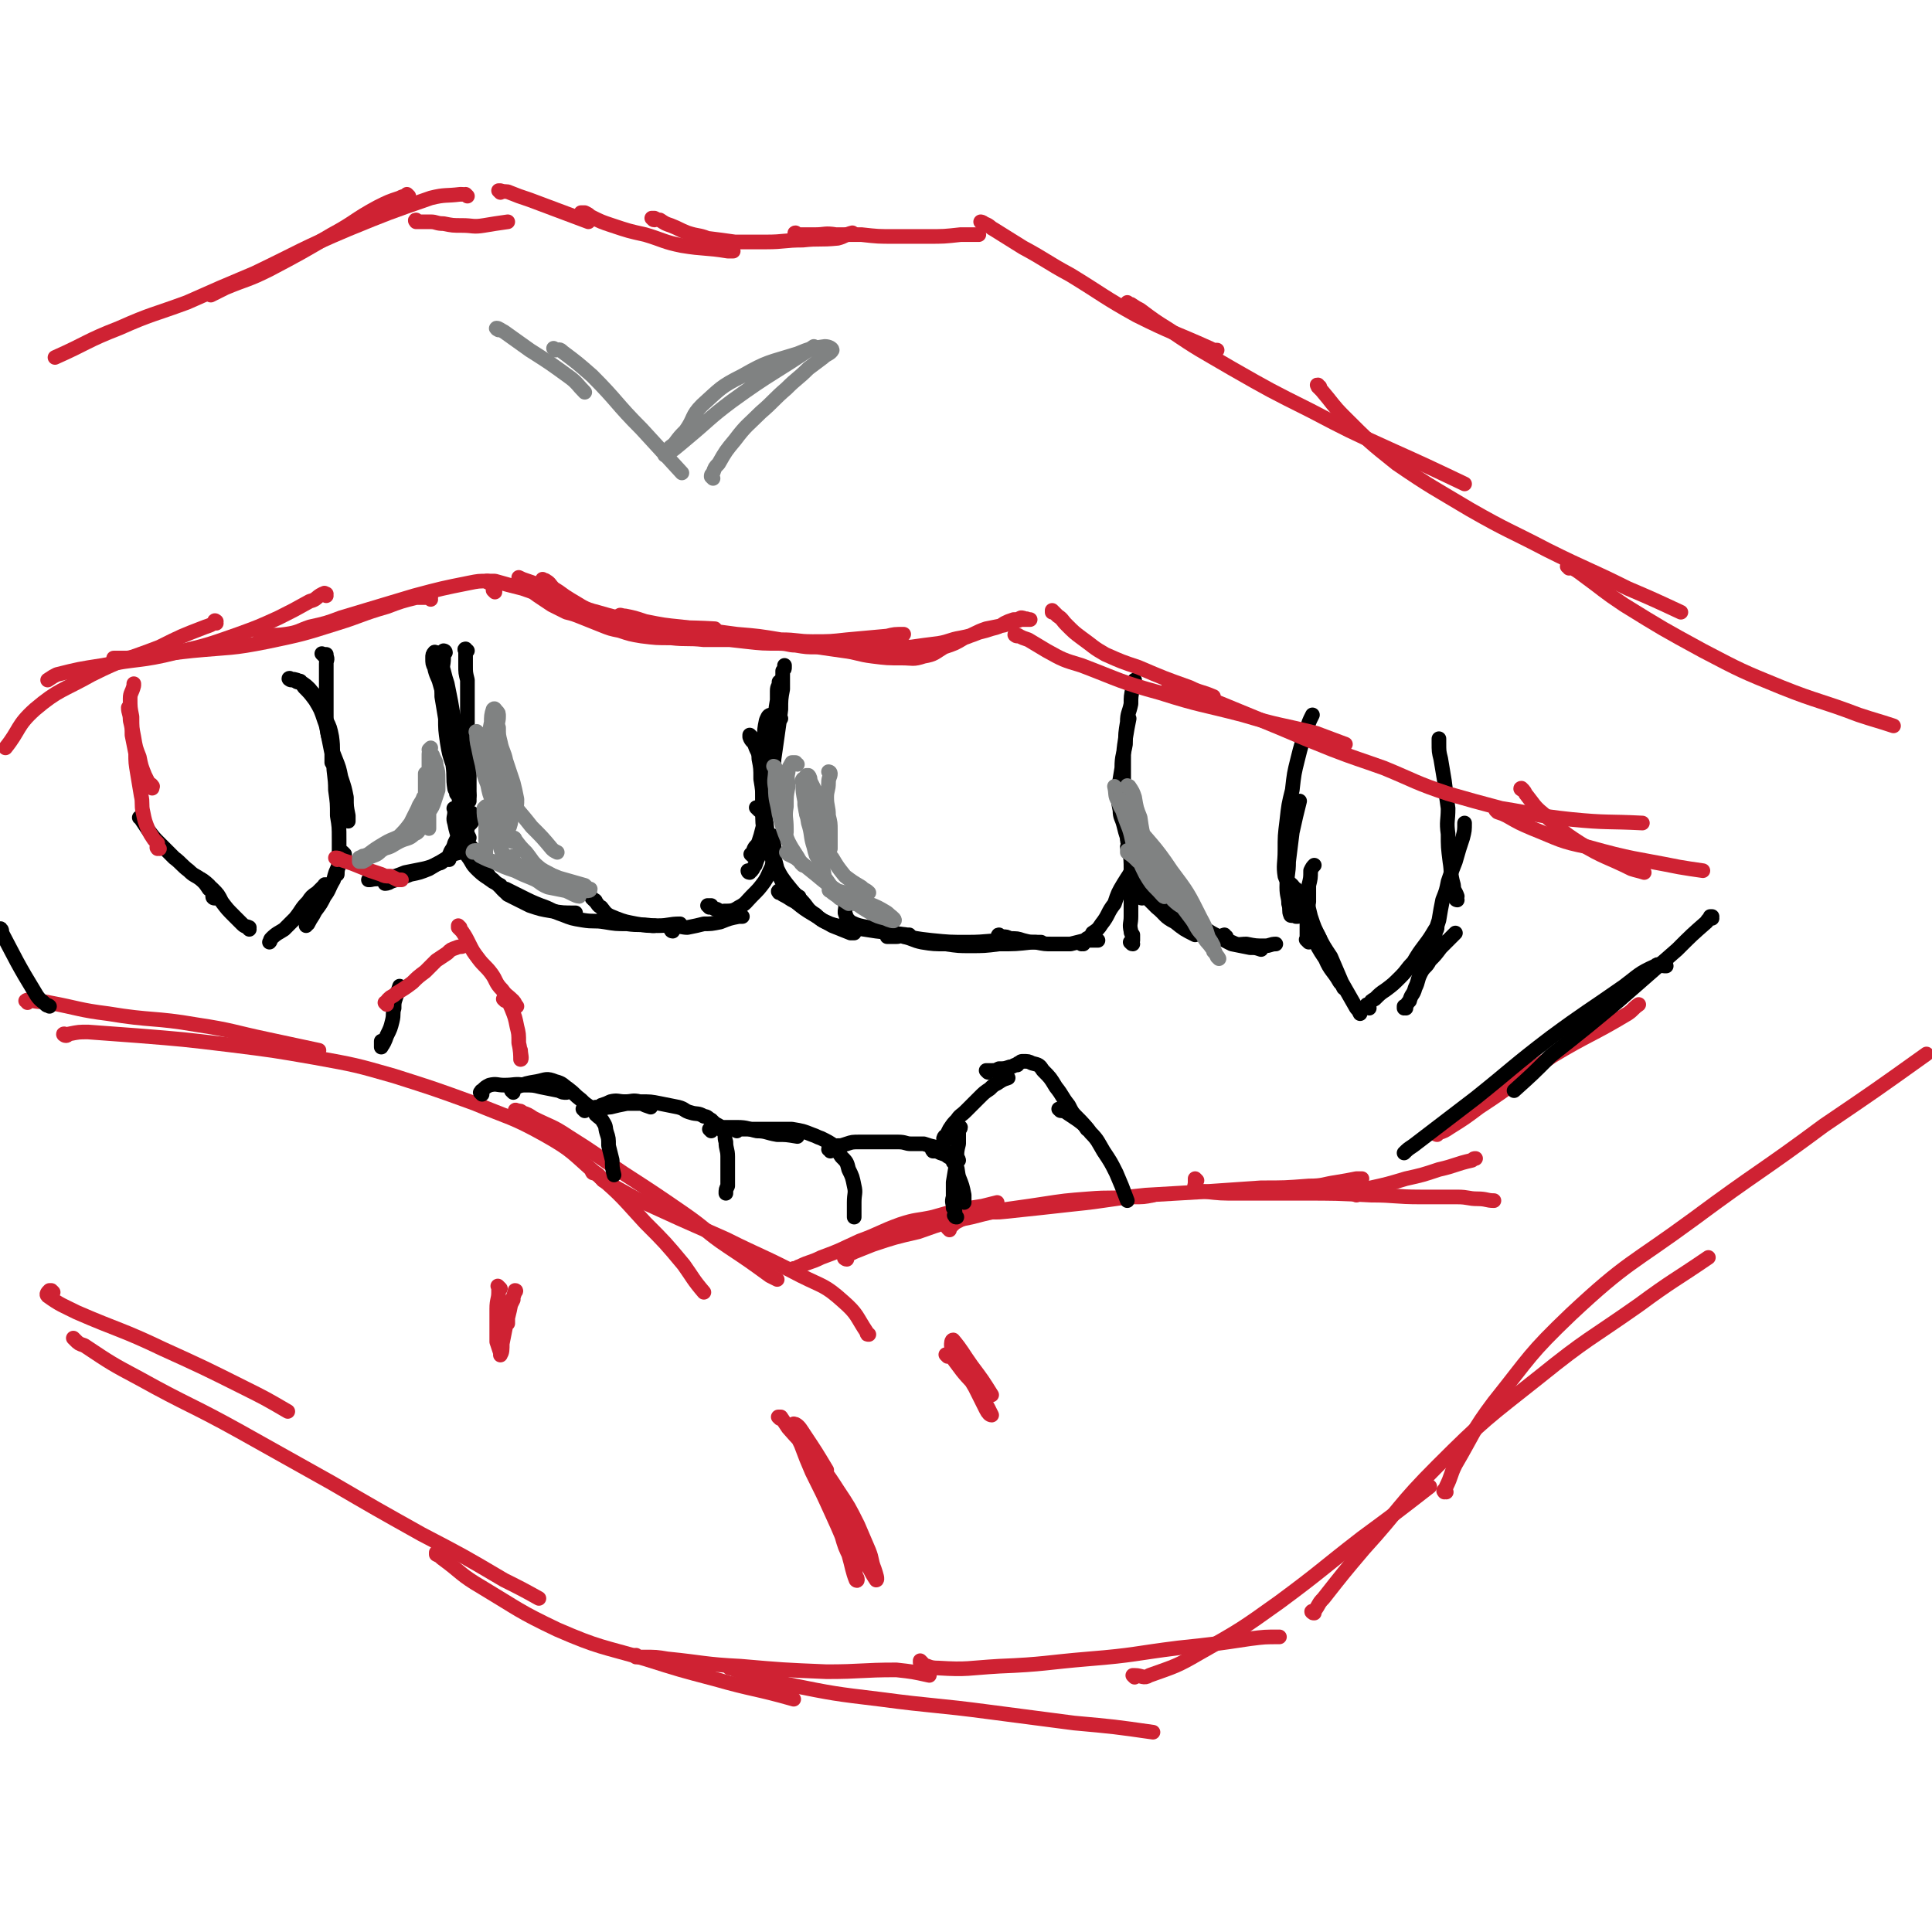 <svg viewBox='0 0 1054 1054' version='1.1' xmlns='http://www.w3.org/2000/svg' xmlns:xlink='http://www.w3.org/1999/xlink'><g fill='none' stroke='rgb(0,0,0)' stroke-width='8' stroke-linecap='round' stroke-linejoin='round'><path d='M238,357c0,0 -1,-1 -1,-1 0,0 0,0 1,0 0,0 0,0 0,0 '/><path d='M238,357c0,0 -1,-2 -1,-1 -1,1 -1,1 -1,3 0,3 0,3 1,5 1,5 2,5 3,9 2,7 2,7 3,13 1,8 1,8 2,16 '/><path d='M243,356c0,0 -1,-1 -1,-1 0,0 1,0 1,1 0,0 0,0 0,0 -1,1 -1,1 -1,3 0,4 -1,4 0,7 1,4 1,4 2,7 1,5 1,5 2,10 1,6 1,6 2,11 1,6 1,6 1,11 0,5 0,5 1,10 '/><path d='M240,367c-1,-1 -1,-1 -1,-1 -1,-1 0,0 0,0 0,1 1,1 1,2 1,6 1,6 1,12 1,6 1,6 2,12 0,6 0,6 1,13 1,6 1,6 3,12 1,7 0,7 1,13 0,1 1,1 1,3 '/><path d='M250,400c0,-1 -1,-1 -1,-1 0,-1 0,0 1,0 0,0 0,0 0,1 -1,2 -1,2 -1,5 -1,5 -1,5 -1,9 0,6 0,6 1,12 1,7 1,7 2,14 1,6 2,6 3,13 1,2 1,2 2,4 '/><path d='M249,442c-1,0 -1,-1 -1,-1 -1,0 0,0 0,1 0,0 0,0 0,1 0,3 -1,3 0,6 1,5 1,5 3,9 2,5 2,5 4,9 3,4 2,4 5,7 4,4 5,4 9,7 2,1 2,1 4,2 '/><path d='M261,474c0,0 -1,-1 -1,-1 0,0 1,0 2,0 1,1 1,1 2,2 3,2 2,3 5,5 4,4 4,4 8,8 6,3 6,3 12,6 6,2 6,2 12,3 6,1 6,1 13,1 '/><path d='M275,486c0,0 -1,-1 -1,-1 0,0 0,0 0,0 1,0 1,0 2,0 4,2 4,2 8,4 6,3 6,3 11,5 6,2 6,3 12,5 5,2 5,2 11,3 6,1 6,0 12,1 6,1 6,1 12,1 7,1 7,0 14,1 0,0 0,0 1,0 '/><path d='M324,491c0,0 -1,-1 -1,-1 0,0 0,0 1,1 0,0 1,0 1,1 1,1 1,2 3,3 3,4 3,4 8,6 5,2 6,2 11,3 6,1 6,1 12,1 6,0 6,-1 12,-1 '/><path d='M367,508c0,0 -1,-1 -1,-1 0,0 0,1 1,1 0,0 0,-1 0,-1 -1,-1 -2,-1 -2,-1 1,-1 2,0 3,0 4,-1 4,0 7,0 5,-1 5,-1 9,-2 4,0 4,0 9,-1 5,-2 5,-2 10,-3 1,0 1,0 2,0 '/><path d='M387,495c0,0 -1,-1 -1,-1 0,0 1,0 2,0 0,0 0,0 0,0 1,1 1,2 3,2 2,1 2,2 4,1 4,0 5,0 8,-2 4,-2 4,-3 7,-6 4,-4 4,-4 7,-8 2,-3 2,-4 4,-8 1,-4 1,-4 1,-8 1,-3 0,-3 0,-6 0,-2 0,-2 0,-3 '/><path d='M409,476c0,0 -1,-1 -1,-1 0,0 0,1 1,1 0,-1 0,-1 1,-1 1,-1 1,-2 2,-3 1,-3 1,-3 2,-5 1,-6 1,-6 2,-12 1,-5 1,-5 2,-11 1,-6 1,-6 2,-11 1,-6 1,-6 2,-11 0,-4 0,-4 0,-9 '/><path d='M411,467c-1,0 -1,-1 -1,-1 -1,0 0,0 0,0 0,0 1,0 1,0 0,-1 0,-1 0,-2 1,-3 2,-2 3,-5 1,-3 1,-3 2,-7 2,-6 2,-6 3,-12 2,-7 2,-7 3,-14 0,-9 0,-9 0,-18 0,-7 0,-7 1,-15 0,-5 0,-5 1,-11 0,-3 0,-3 0,-5 0,-3 1,-2 1,-5 '/><path d='M414,442c-1,-1 -1,-1 -1,-1 -1,-1 0,0 0,0 1,0 1,0 1,0 0,0 0,0 1,0 0,0 0,0 1,0 1,-1 2,-1 2,-2 2,-4 1,-4 2,-8 1,-7 1,-7 2,-15 1,-7 1,-7 2,-14 1,-7 1,-7 2,-15 0,-5 0,-6 1,-11 0,-5 0,-5 0,-10 1,-1 1,-1 1,-2 0,-1 0,-1 0,-1 '/><path d='M426,392c-1,0 -1,-1 -1,-1 -1,0 0,1 0,1 0,-1 0,-1 0,-1 -2,-1 -2,-2 -4,-1 -2,0 -2,1 -3,3 -1,5 -1,5 -1,10 -1,6 -1,6 -1,12 0,7 0,7 0,14 0,7 0,7 0,13 0,7 0,7 1,13 1,5 2,5 4,10 0,0 0,0 0,0 '/><path d='M410,402c0,0 -1,-1 -1,-1 0,0 0,0 0,0 0,1 0,1 0,1 1,3 2,2 3,5 1,3 2,3 2,7 1,5 1,5 1,11 1,6 1,6 1,12 1,6 1,6 2,12 1,8 1,8 2,15 2,6 1,6 4,11 2,5 2,5 5,9 2,3 3,2 6,5 1,0 1,0 1,1 '/><path d='M422,464c0,0 -1,-1 -1,-1 0,0 0,0 0,1 0,0 0,0 0,0 '/><path d='M422,464c0,0 -1,-1 -1,-1 0,1 0,2 1,4 1,3 1,3 2,7 2,4 2,4 5,8 4,5 4,5 8,9 4,4 3,5 8,8 4,4 4,3 9,6 5,2 5,2 10,4 1,0 1,0 2,0 '/><path d='M426,487c-1,0 -1,-1 -1,-1 -1,0 0,1 0,1 1,0 1,0 2,1 4,2 3,2 7,4 5,4 5,4 10,7 5,3 4,3 9,5 6,2 6,1 12,2 6,1 7,1 13,2 9,1 9,1 17,2 0,0 0,0 1,0 '/><path d='M462,494c0,0 -1,-1 -1,-1 0,0 1,0 1,1 0,0 0,0 0,0 -1,2 -1,2 -1,4 1,3 1,3 3,5 4,2 5,2 10,3 9,2 9,2 17,4 9,2 8,2 17,3 10,1 10,1 20,1 11,0 11,-1 22,-1 '/><path d='M485,511c0,0 -1,-1 -1,-1 0,0 0,1 0,1 1,0 1,0 1,0 2,0 2,0 4,0 2,0 2,-1 4,0 5,1 5,2 10,3 6,1 7,1 13,1 7,1 7,1 13,1 8,0 8,0 16,-1 9,0 9,0 18,-1 2,0 2,0 5,0 '/><path d='M546,511c-1,0 -1,-1 -1,-1 -1,0 0,1 0,1 1,0 1,0 2,0 2,0 2,0 4,1 4,0 4,0 7,1 4,1 4,1 7,1 5,1 5,1 9,1 5,0 5,0 10,0 4,-1 4,-1 8,-2 3,0 3,0 7,0 0,0 0,0 0,0 '/><path d='M591,515c-1,0 -1,-1 -1,-1 -1,0 0,1 0,1 0,-1 0,-1 1,-1 1,-1 1,-1 2,-2 2,-1 2,-1 3,-3 3,-2 3,-2 5,-5 4,-5 3,-6 7,-11 2,-6 2,-6 5,-11 3,-5 3,-4 5,-9 2,-3 2,-4 3,-7 0,-4 0,-4 1,-8 0,0 0,0 0,-1 '/><path d='M618,515c-1,0 -1,-1 -1,-1 -1,0 0,0 0,0 0,-1 0,-1 1,-1 0,-1 0,-1 0,-1 0,-1 0,-1 0,-2 -1,-1 -1,-1 -1,-2 -1,-4 0,-4 0,-8 0,-6 0,-6 0,-12 0,-7 0,-7 0,-13 0,-6 0,-6 -1,-12 0,-5 0,-5 -1,-10 0,-3 0,-3 0,-5 0,-2 0,-2 0,-4 '/><path d='M623,490c0,0 -1,0 -1,-1 0,0 0,0 0,0 0,-1 0,-1 0,-2 0,-2 0,-2 -1,-4 -1,-5 -1,-5 -2,-11 -2,-5 -2,-5 -3,-11 -2,-7 -1,-7 -2,-15 -1,-8 -1,-8 -1,-16 0,-7 0,-7 0,-15 0,-6 0,-6 1,-12 1,-6 1,-6 2,-11 '/><path d='M616,463c0,0 -1,-1 -1,-1 0,0 0,1 1,1 0,-1 0,-1 0,-2 -1,-2 -1,-2 -1,-4 -1,-3 -1,-3 -2,-7 -1,-4 -2,-4 -2,-8 -1,-5 -1,-5 -1,-11 1,-6 1,-6 2,-12 0,-7 1,-7 2,-13 0,-6 0,-6 1,-12 0,-5 1,-5 2,-10 0,-4 0,-4 1,-9 0,-2 1,-2 1,-4 '/><path d='M626,478c0,-1 -1,-1 -1,-1 0,-1 0,0 0,0 0,0 0,0 0,0 '/><path d='M626,478c0,-1 -1,-2 -1,-1 1,2 2,4 4,7 5,6 5,5 10,11 3,3 3,3 6,6 '/><path d='M619,484c0,0 -1,-1 -1,-1 0,0 0,1 1,1 0,0 0,-1 1,0 1,1 1,1 3,3 4,4 4,4 8,8 5,4 4,5 10,8 5,4 5,4 11,7 0,0 0,0 0,0 '/><path d='M651,502c0,-1 -1,-1 -1,-1 0,-1 0,0 1,0 1,1 1,0 2,1 2,2 2,3 5,5 3,2 3,2 7,4 3,2 3,2 7,4 5,1 5,1 10,2 3,0 3,0 6,1 '/><path d='M669,511c-1,0 -1,-1 -1,-1 -1,0 0,1 0,1 0,0 0,0 1,1 2,1 1,2 3,2 4,2 4,1 8,1 5,1 5,1 10,1 3,0 3,-1 6,-1 '/><path d='M714,514c-1,-1 -1,-1 -1,-1 -1,-1 0,0 0,0 0,0 0,0 0,-1 0,-1 0,-1 0,-3 0,-4 0,-4 0,-7 0,-5 0,-5 1,-10 0,-5 0,-5 0,-9 1,-4 1,-4 1,-8 1,-2 1,-2 2,-3 '/><path d='M708,500c0,0 -1,-1 -1,-1 0,0 1,0 1,1 0,0 -1,0 -1,0 -2,-1 -3,0 -3,-1 -1,-2 0,-3 -1,-6 0,-4 -1,-4 -1,-9 0,-7 1,-7 1,-14 1,-8 1,-8 2,-16 2,-9 2,-9 4,-17 '/><path d='M708,486c-1,0 -1,-1 -1,-1 -1,0 0,0 0,0 -1,0 -1,-1 -2,-2 -2,-2 -3,-2 -4,-5 -1,-6 0,-7 0,-14 0,-8 0,-8 1,-16 1,-9 1,-9 3,-17 1,-9 1,-9 3,-17 2,-8 2,-8 5,-16 1,-4 1,-4 3,-8 '/><path d='M714,487c-1,0 -1,-1 -1,-1 -1,0 0,1 0,1 0,0 0,0 0,0 0,2 0,2 0,4 1,5 1,5 2,9 2,6 2,6 5,12 2,7 3,7 6,15 '/><path d='M709,490c0,-1 -1,-1 -1,-1 0,-1 0,0 1,0 0,0 0,0 1,0 0,1 0,1 0,3 2,4 2,4 4,8 2,5 2,5 5,10 3,6 3,6 7,12 3,7 3,7 6,14 4,7 4,7 8,14 1,1 1,1 2,3 '/><path d='M712,494c0,0 -1,-1 -1,-1 0,0 0,0 1,1 0,3 0,3 1,7 1,5 1,5 3,9 3,7 3,7 7,13 3,7 4,6 8,13 1,1 1,1 2,3 '/><path d='M767,550c0,0 -1,-1 -1,-1 0,0 0,1 0,1 1,0 1,-1 1,-1 1,-2 1,-2 2,-3 1,-4 2,-3 3,-7 2,-4 1,-4 3,-8 2,-4 3,-3 5,-7 3,-3 3,-3 6,-7 4,-4 4,-4 8,-8 '/><path d='M747,550c-1,-1 -1,-1 -1,-1 -1,-1 0,-1 0,-1 0,0 0,0 1,0 1,-2 1,-2 3,-3 3,-3 3,-3 6,-5 4,-3 4,-3 8,-7 4,-4 3,-4 7,-8 3,-5 3,-5 6,-9 3,-4 3,-4 6,-9 1,0 1,0 1,-1 '/><path d='M783,514c-1,0 -1,-1 -1,-1 -1,0 0,1 0,1 0,0 0,-1 0,-1 1,-2 1,-2 1,-4 1,-4 1,-4 2,-7 1,-6 1,-6 2,-11 2,-5 2,-5 3,-10 2,-6 2,-6 4,-11 2,-7 2,-7 4,-13 1,-4 1,-4 1,-8 '/><path d='M795,491c0,0 -1,0 -1,-1 0,-1 1,-1 1,-1 -1,-3 -2,-3 -2,-6 -2,-7 -1,-7 -2,-13 -1,-8 -1,-8 -1,-15 -1,-7 0,-7 0,-14 -1,-7 -1,-7 -2,-15 -1,-6 -1,-6 -2,-12 -1,-4 -1,-4 -1,-9 0,-1 0,-1 0,-2 '/><path d='M258,445c0,-1 -1,-1 -1,-1 0,-1 1,0 1,0 0,1 0,1 0,2 -1,2 0,2 -1,3 -1,1 -1,1 -2,2 0,0 0,0 0,1 0,0 0,0 0,0 '/><path d='M255,355c-1,0 -1,-1 -1,-1 -1,0 0,1 0,1 0,0 0,0 0,0 0,0 0,0 0,1 0,3 0,3 0,7 0,4 0,4 1,8 0,5 0,5 0,9 0,5 0,5 0,10 0,6 0,6 0,11 0,5 0,5 0,10 0,6 0,6 0,12 1,5 0,5 1,11 0,2 0,1 0,3 '/><path d='M257,418c0,-1 -1,-2 -1,-1 0,0 0,0 0,1 0,3 0,3 0,5 0,6 0,6 0,11 -1,4 -2,4 -3,9 -1,5 -1,5 -2,10 -1,3 -1,3 -3,7 -1,4 -2,3 -3,7 '/><path d='M258,463c-1,-1 -1,-1 -1,-1 -1,-1 -1,0 -2,0 -2,2 -2,2 -4,3 -4,1 -4,1 -7,3 -5,3 -5,3 -10,6 -5,2 -5,2 -10,3 -5,2 -5,2 -11,4 -1,1 -3,1 -3,1 0,0 1,-1 3,-1 '/><path d='M245,469c0,0 -1,-1 -1,-1 0,0 0,1 0,1 0,0 0,0 0,0 0,0 0,0 -1,0 -2,1 -2,2 -4,2 -4,2 -4,2 -8,3 -5,1 -5,1 -10,2 -5,2 -5,2 -10,3 -5,1 -5,0 -9,1 -1,0 -1,0 -1,0 '/><path d='M177,358c-1,-1 -1,-1 -1,-1 -1,-1 0,0 0,0 1,0 1,0 1,0 0,0 0,0 1,0 0,0 0,0 0,1 1,2 0,2 0,4 0,4 0,4 0,8 0,4 0,4 0,9 0,5 0,5 0,10 0,6 0,6 1,12 1,5 1,5 2,10 0,2 0,2 0,5 '/><path d='M159,371c-1,0 -2,-1 -1,-1 0,0 0,0 1,1 0,0 0,0 0,0 1,0 1,-1 2,0 3,2 3,1 5,4 3,3 3,3 6,7 3,5 3,5 5,11 2,5 1,6 3,11 1,5 1,5 3,10 2,5 2,5 3,10 2,6 2,6 3,11 0,5 0,5 1,10 0,1 0,1 0,3 '/><path d='M162,372c0,0 -1,-1 -1,-1 0,0 1,0 1,0 1,1 2,0 2,1 3,2 3,2 5,4 3,4 4,3 6,8 2,4 2,4 3,9 2,4 2,4 3,9 1,7 0,7 1,14 0,7 1,7 1,15 1,7 1,7 1,14 1,6 1,6 1,13 0,6 0,6 0,11 0,4 -1,4 -1,8 0,0 0,0 0,0 '/><path d='M188,466c0,0 -1,-1 -1,-1 0,0 0,1 0,2 -1,2 -1,2 -2,5 -2,4 -2,4 -3,8 -3,5 -2,5 -5,9 -2,4 -2,4 -5,8 -2,4 -2,3 -4,7 -1,0 -1,0 -1,1 '/><path d='M179,484c0,-1 -1,-1 -1,-1 -1,-1 -1,0 -1,0 -2,2 -2,2 -4,4 -3,2 -3,2 -5,5 -4,4 -3,4 -7,9 -3,3 -3,3 -6,6 -3,2 -4,2 -7,5 -1,1 0,1 -1,2 '/><path d='M136,507c0,0 -1,-1 -1,-1 0,0 0,0 1,0 0,0 0,0 0,0 -2,-1 -2,0 -4,-2 -2,-2 -2,-2 -4,-4 -4,-4 -4,-4 -7,-8 -2,-4 -2,-4 -5,-7 -3,-3 -6,-5 -6,-5 -1,-1 2,1 4,3 '/><path d='M117,490c0,0 -1,0 -1,-1 0,0 1,0 1,-1 -1,-2 -1,-2 -3,-3 -2,-3 -2,-3 -4,-5 -4,-3 -4,-2 -7,-5 -4,-3 -4,-4 -8,-7 -4,-4 -4,-4 -8,-8 -3,-3 -3,-3 -6,-7 -2,-3 -2,-3 -4,-6 0,-1 0,-1 -1,-1 '/></g>
<g fill='none' stroke='rgb(207,34,51)' stroke-width='8' stroke-linecap='round' stroke-linejoin='round'><path d='M87,463c-1,0 -1,-1 -1,-1 -1,0 0,1 0,1 0,0 0,-1 0,-1 0,-1 0,-1 0,-1 0,0 0,0 0,-1 -1,-1 -1,-1 -2,-2 -2,-3 -2,-3 -3,-5 -2,-5 -2,-5 -3,-10 -1,-4 0,-5 -1,-9 -1,-6 -1,-6 -2,-12 -1,-6 -1,-6 -1,-11 -1,-5 -1,-5 -2,-10 0,-4 0,-4 -1,-8 0,-4 -1,-4 -1,-7 '/><path d='M83,430c0,-1 -1,-1 -1,-1 0,-1 0,0 0,0 0,0 0,0 0,0 1,0 2,0 1,0 0,-1 -1,-1 -2,-2 -1,-2 -1,-2 -2,-4 -2,-5 -2,-5 -3,-10 -2,-5 -2,-5 -3,-11 -1,-5 -1,-5 -1,-11 -1,-5 -1,-5 -1,-10 0,-3 1,-3 2,-7 0,0 0,0 0,-1 '/><path d='M184,469c0,0 -1,-1 -1,-1 1,0 2,0 3,1 3,1 3,1 6,2 5,2 5,2 10,4 3,1 3,1 6,2 2,1 2,1 5,1 2,1 2,1 4,2 1,0 1,0 2,0 '/><path d='M267,318c-1,0 -1,-1 -1,-1 -1,0 0,0 0,0 2,0 2,0 4,0 7,2 7,2 15,4 15,5 15,7 30,11 20,5 21,6 41,9 17,2 17,1 34,2 '/><path d='M297,317c0,0 -1,-1 -1,-1 0,0 0,0 1,1 0,0 0,-1 1,0 2,1 2,2 4,4 5,3 4,3 9,6 7,4 7,5 15,7 17,5 17,4 34,8 15,2 16,2 31,4 8,1 8,2 16,3 12,1 12,1 23,2 9,1 9,1 19,2 3,0 3,0 6,0 '/><path d='M339,337c-1,-1 -2,-1 -1,-1 0,-1 1,0 3,0 5,1 5,1 11,3 10,2 10,2 20,3 15,2 15,2 30,4 12,1 12,1 24,3 9,0 9,1 17,1 9,1 9,1 17,1 10,1 10,1 19,2 9,0 9,0 18,0 7,-1 7,-1 15,-2 6,-1 6,-2 12,-3 5,-1 5,-1 10,-3 4,-1 4,-1 7,-2 4,-1 4,-1 7,-3 2,-1 2,-1 5,-2 2,0 2,0 4,-1 1,0 1,0 3,1 1,0 1,0 1,0 1,0 1,0 1,0 0,0 -1,0 -1,0 -1,0 -1,-1 -1,0 -2,0 -2,0 -3,0 -5,2 -5,1 -9,3 -5,1 -5,1 -10,2 -6,2 -6,3 -12,5 -5,3 -5,3 -11,5 -5,3 -5,4 -11,5 -6,2 -6,1 -12,1 -8,0 -8,0 -16,-1 -8,-1 -8,-2 -16,-3 -7,-1 -7,-1 -14,-2 -6,0 -6,0 -12,-1 -4,0 -4,-1 -9,-1 -6,-1 -6,0 -11,-1 -7,0 -7,0 -13,-1 -9,0 -9,0 -17,0 -9,-1 -9,0 -18,-1 -8,0 -8,0 -16,-1 -6,-1 -6,-1 -12,-3 -5,-1 -5,-1 -10,-3 -5,-2 -5,-2 -10,-4 -5,-2 -5,-2 -9,-3 -4,-2 -4,-2 -8,-4 -3,-2 -3,-2 -6,-4 -3,-2 -3,-2 -5,-4 -2,-1 -2,-1 -4,-2 -1,-2 -1,-2 -2,-4 -1,0 -1,0 -1,-1 -1,0 -1,0 0,0 0,0 0,0 0,0 2,1 2,1 5,2 3,1 3,1 7,3 5,3 5,4 10,6 6,3 6,3 12,5 6,3 6,3 12,5 6,3 6,3 13,5 8,2 8,3 15,4 8,2 9,1 17,2 8,1 8,1 16,1 8,1 8,1 17,2 9,1 9,1 19,1 9,0 9,0 18,-1 9,0 9,0 18,-1 11,-1 11,-1 22,-2 4,-1 4,-1 9,-1 '/><path d='M575,334c0,0 -1,-1 -1,-1 0,0 0,1 0,1 0,0 1,0 1,0 1,1 1,1 2,2 3,2 2,2 5,5 4,4 4,4 8,7 7,5 6,5 13,9 9,4 9,4 18,7 14,6 14,6 28,11 6,3 6,2 13,5 '/><path d='M555,347c-1,0 -2,-1 -1,-1 0,0 0,0 1,1 0,0 0,-1 1,0 2,1 2,1 5,2 5,3 5,3 10,6 9,5 9,5 19,8 21,8 21,9 43,15 22,7 22,6 45,12 20,6 20,5 40,10 8,3 8,3 16,6 '/><path d='M639,376c-1,-1 -1,-1 -1,-1 -1,-1 0,0 0,0 0,0 1,0 1,0 3,1 3,0 6,1 9,3 9,3 19,7 17,7 17,7 34,14 14,6 14,6 29,12 13,5 14,5 28,10 17,7 17,8 35,14 14,4 14,4 29,8 19,3 19,4 38,6 20,2 20,1 39,2 '/><path d='M270,323c0,0 -1,-1 -1,-1 0,0 1,1 1,1 0,-1 0,-1 0,-2 0,0 0,-1 -1,-1 -1,-2 -1,-2 -3,-3 -5,0 -5,0 -10,1 -15,3 -15,3 -30,7 -20,6 -20,6 -40,12 -8,3 -8,3 -17,5 -6,2 -6,3 -13,4 -7,1 -7,0 -14,1 '/><path d='M235,327c0,0 -1,-1 -1,-1 0,0 1,0 1,0 -1,0 -1,-1 -1,0 -3,0 -4,0 -7,0 -8,2 -8,2 -16,5 -14,4 -14,5 -27,9 -19,6 -19,6 -38,10 -20,4 -20,3 -41,5 -18,2 -18,2 -36,4 -4,0 -4,0 -7,0 '/><path d='M178,325c0,-1 -1,-1 -1,-1 0,-1 0,0 1,0 0,0 0,0 0,0 -1,0 -1,0 -2,0 -4,2 -3,3 -7,4 -9,5 -9,5 -17,9 -11,5 -11,5 -22,9 -17,6 -17,6 -34,10 -20,5 -20,3 -40,7 -13,2 -13,2 -25,5 -2,1 -2,1 -5,3 '/><path d='M118,340c0,-1 -1,-1 -1,-1 0,-1 1,0 1,0 -3,2 -3,2 -6,3 -13,5 -13,5 -25,11 -18,7 -19,6 -37,15 -16,9 -18,8 -31,19 -10,9 -8,11 -16,21 '/><path d='M15,547c0,-1 -1,-1 -1,-1 1,-1 2,0 4,0 0,0 0,0 0,0 5,1 5,0 9,1 16,3 16,4 32,6 24,4 25,2 48,6 20,3 20,4 39,8 14,3 14,3 28,6 '/><path d='M36,565c-1,0 -2,-1 -1,-1 0,0 0,1 1,1 1,0 1,-1 2,-1 5,-1 5,-1 10,-1 13,1 13,1 27,2 25,2 25,2 50,5 24,3 24,3 47,7 22,4 22,4 43,10 22,7 22,7 44,15 19,8 20,7 38,17 16,9 15,10 29,22 14,12 14,13 26,26 11,11 11,11 21,23 5,7 5,8 11,15 '/><path d='M282,607c0,-1 -1,-1 -1,-1 0,-1 1,0 1,0 2,0 2,0 3,1 3,1 3,1 6,3 10,5 10,4 19,10 16,10 15,10 30,20 17,11 17,11 33,22 13,9 12,10 24,18 12,8 12,8 23,16 2,1 2,1 4,2 '/><path d='M324,640c0,0 -1,-1 -1,-1 0,0 0,1 1,1 0,0 0,0 1,0 2,1 2,2 4,4 9,5 9,5 18,10 24,11 24,11 49,22 20,10 20,9 41,20 12,6 13,5 23,14 8,7 7,8 13,17 0,1 0,1 1,1 '/><path d='M434,693c0,0 -1,-1 -1,-1 0,0 0,0 1,0 1,0 1,-1 2,-1 6,-3 6,-2 12,-5 11,-4 10,-4 21,-9 11,-4 11,-5 22,-9 9,-3 9,-2 18,-4 14,-4 14,-4 27,-6 4,-1 4,-1 8,-2 '/><path d='M462,687c-1,0 -2,-1 -1,-1 0,-1 0,-1 1,-1 2,-1 2,-1 4,-2 5,-2 5,-2 10,-4 12,-4 12,-4 25,-7 14,-5 14,-5 29,-8 19,-5 19,-4 38,-7 13,-2 13,-2 26,-3 12,-1 12,0 24,-1 6,0 6,0 11,-1 '/><path d='M518,671c0,0 -1,-1 -1,-1 0,0 0,0 1,0 0,0 0,-1 1,-1 2,-2 2,-2 4,-3 4,-2 4,-3 8,-4 9,-2 9,0 17,-1 19,-2 19,-2 37,-4 20,-2 20,-3 40,-5 17,-1 17,-1 34,-2 15,-1 15,-1 29,-2 13,0 13,0 26,-1 8,0 8,-1 15,-2 6,-1 6,-1 11,-2 2,0 2,0 3,0 '/><path d='M653,644c0,0 -1,-1 -1,-1 0,0 0,0 0,1 0,0 0,0 0,0 0,0 0,0 0,1 0,2 -1,3 0,4 1,1 2,1 5,1 9,1 9,1 18,1 17,0 17,0 35,0 19,0 19,0 38,1 13,0 13,1 27,1 10,0 10,0 20,0 6,0 6,1 11,1 5,0 5,1 9,1 '/><path d='M740,652c0,-1 -1,-1 -1,-1 0,-1 0,-1 1,-1 4,-1 4,-1 8,-2 9,-2 9,-2 19,-5 9,-2 9,-2 18,-5 9,-2 9,-3 18,-5 1,-1 1,-1 2,-1 '/><path d='M784,619c0,0 -1,0 -1,-1 0,0 1,0 2,0 3,-1 3,-1 6,-3 8,-5 8,-5 16,-11 20,-13 19,-14 40,-28 20,-12 21,-11 41,-23 3,-2 3,-3 6,-5 '/><path d='M831,431c-1,0 -2,-1 -1,-1 0,0 0,0 1,1 1,1 1,2 2,3 4,5 4,6 9,10 9,8 9,9 20,16 13,8 14,7 28,14 3,1 4,1 7,2 '/><path d='M817,443c0,0 -1,-1 -1,-1 0,0 0,0 1,1 0,0 0,-1 0,0 3,1 3,1 5,2 7,4 7,4 14,7 15,6 15,7 30,10 25,7 25,6 50,11 6,1 6,1 13,2 '/></g>
<g fill='none' stroke='rgb(0,0,0)' stroke-width='8' stroke-linecap='round' stroke-linejoin='round'><path d='M934,501c0,0 -1,-1 -1,-1 0,0 1,0 1,0 -1,1 -2,1 -3,3 -8,7 -8,7 -16,15 -16,14 -16,14 -32,28 -18,15 -18,15 -37,30 -10,10 -10,10 -20,19 '/><path d='M909,527c0,0 -1,-1 -1,-1 0,0 1,0 1,1 0,0 -1,0 -1,0 -2,0 -3,-2 -5,0 -9,4 -9,5 -17,11 -20,14 -21,14 -40,28 -21,16 -21,17 -41,33 -17,13 -17,13 -34,26 -3,2 -3,2 -5,4 '/><path d='M1,508c0,-1 -1,-2 -1,-1 9,17 9,18 20,36 2,3 3,3 5,5 1,1 1,0 2,1 '/><path d='M263,597c0,0 -1,-1 -1,-1 0,0 0,0 0,0 1,0 0,-1 1,-1 2,-2 2,-2 4,-3 4,-1 4,0 8,0 6,0 6,-1 11,0 5,0 5,0 9,1 5,1 5,1 10,2 2,1 2,1 4,1 '/><path d='M280,596c0,0 -1,-1 -1,-1 0,0 0,0 1,0 1,-1 1,-2 2,-2 5,-2 5,-2 11,-3 5,-1 5,-2 10,0 4,1 4,2 7,4 4,3 3,3 7,6 2,2 2,2 5,4 2,2 2,2 3,4 2,2 3,2 4,4 2,3 1,3 2,6 1,3 1,3 1,7 1,4 1,4 2,8 0,4 0,4 1,8 0,0 0,0 0,0 '/><path d='M319,606c0,0 -1,-1 -1,-1 0,0 0,0 1,0 0,0 0,0 0,0 1,0 1,0 3,0 2,0 2,1 4,0 4,0 4,-1 7,-1 4,-1 4,-1 9,-2 4,0 4,0 8,0 2,1 2,1 5,2 '/><path d='M326,605c0,0 -1,-1 -1,-1 0,0 0,1 0,1 2,-1 2,-1 3,-2 3,-1 3,-1 5,-2 4,-1 4,0 8,0 4,0 4,-1 8,0 6,0 6,0 11,1 5,1 5,1 10,2 4,1 3,2 7,3 3,1 4,0 7,2 2,0 2,1 4,2 2,2 2,2 4,3 1,2 2,2 3,4 1,2 0,2 1,5 0,4 1,4 1,8 0,4 0,4 0,9 0,4 0,4 0,7 -1,2 -1,2 -1,4 '/><path d='M388,617c0,0 -1,-1 -1,-1 0,0 1,0 2,0 3,-1 3,-1 5,-1 4,0 4,0 8,0 6,0 6,1 11,2 5,0 5,1 11,2 5,0 5,0 11,1 '/><path d='M402,617c0,0 -1,-1 -1,-1 0,0 1,0 2,0 1,0 1,0 3,0 3,0 3,0 7,0 5,0 5,0 10,0 5,0 5,0 9,0 6,1 6,1 11,3 3,1 2,1 5,2 4,2 4,2 7,4 2,3 2,3 4,6 3,3 3,3 4,7 2,4 2,4 3,9 1,4 0,4 0,9 0,3 0,3 0,7 0,0 0,0 0,1 '/><path d='M453,628c0,-1 -1,-1 -1,-1 0,-1 1,0 2,-1 1,0 1,0 3,-1 2,0 2,0 5,-1 3,-1 3,-1 7,-1 3,0 3,0 6,0 3,0 3,0 7,0 4,0 4,0 8,0 4,0 4,1 7,1 3,0 3,0 7,0 3,1 3,1 7,2 3,1 3,1 7,3 2,1 2,1 4,3 1,0 1,1 1,1 '/><path d='M510,628c-1,0 -1,-1 -1,-1 -1,0 0,1 0,1 1,0 1,0 2,0 2,1 2,1 5,2 2,2 3,1 4,4 3,3 2,4 3,8 2,5 2,5 3,10 0,2 0,2 0,4 '/><path d='M522,664c-1,0 -1,0 -1,-1 -1,0 0,0 0,0 0,-1 0,-1 0,-1 0,-2 0,-2 -1,-3 0,-3 -1,-3 0,-6 0,-4 0,-4 0,-8 1,-6 1,-6 2,-12 0,-5 0,-5 1,-9 0,-3 0,-3 0,-7 0,-1 1,-1 1,-2 '/><path d='M516,622c-1,-1 -2,-1 -1,-1 0,-1 0,-1 1,-1 1,-2 1,-2 2,-4 2,-3 2,-3 4,-5 2,-3 2,-2 5,-5 3,-3 3,-3 7,-7 3,-3 3,-3 6,-5 2,-2 2,-2 4,-3 3,-2 3,-2 6,-3 '/><path d='M539,585c0,0 -1,-1 -1,-1 0,0 0,0 0,0 1,0 1,0 1,0 1,0 1,0 2,0 2,0 2,0 4,-1 3,0 3,0 6,-1 2,0 2,-1 3,-1 0,0 0,0 1,0 1,-1 0,-1 1,-1 1,-1 1,-1 2,-1 3,0 3,0 5,1 4,1 4,1 6,4 4,4 4,4 7,9 4,5 3,5 7,10 2,4 2,4 5,7 3,3 3,3 5,6 '/><path d='M579,606c-1,0 -1,-1 -1,-1 -1,0 0,0 0,0 1,0 1,0 2,0 1,1 1,1 2,2 3,2 3,2 6,4 4,3 4,3 7,7 4,4 4,5 7,10 4,6 4,6 7,12 3,7 3,7 6,15 '/><path d='M209,569c0,0 -1,-1 -1,-1 0,0 0,0 0,1 0,1 0,3 0,2 1,-1 2,-3 3,-6 2,-4 2,-4 3,-8 1,-4 0,-4 1,-7 0,-3 0,-3 1,-6 1,-3 1,-3 2,-6 '/></g>
<g fill='none' stroke='rgb(207,34,51)' stroke-width='8' stroke-linecap='round' stroke-linejoin='round'><path d='M211,548c0,0 -1,-1 -1,-1 0,0 0,0 1,0 0,-1 0,-1 1,-2 2,-2 2,-1 4,-3 5,-3 5,-3 9,-6 3,-3 3,-3 7,-6 3,-3 3,-3 6,-6 3,-2 3,-2 6,-4 2,-2 2,-2 5,-3 2,-1 2,0 4,-1 '/><path d='M251,506c0,0 -1,-1 -1,-1 0,0 0,0 0,1 1,1 1,1 2,2 2,3 2,3 4,7 2,4 2,4 5,8 3,4 4,4 7,8 3,4 2,5 6,9 2,3 3,3 6,6 1,1 1,2 2,3 '/><path d='M276,546c-1,0 -1,-1 -1,-1 -1,0 0,0 0,0 1,0 1,0 1,0 2,2 2,3 3,5 2,5 2,5 3,10 1,4 1,4 1,9 1,4 1,7 1,9 1,0 0,-3 0,-5 '/><path d='M228,121c-1,0 -1,-1 -1,-1 -1,0 0,1 0,1 0,0 0,0 1,0 1,0 1,0 3,0 2,0 2,0 4,0 3,0 3,1 7,1 5,1 5,1 10,1 6,0 6,1 12,0 6,-1 6,-1 13,-2 0,0 0,0 0,0 '/><path d='M273,105c0,0 -1,-1 -1,-1 0,0 1,0 1,0 3,1 3,0 5,1 5,2 5,2 11,4 8,3 8,3 16,6 8,3 8,3 16,6 '/><path d='M318,117c0,0 -1,-1 -1,-1 0,0 1,0 2,0 2,1 2,1 3,2 6,3 6,3 12,5 9,3 9,3 18,5 10,3 10,4 20,6 12,2 13,1 25,3 1,0 1,0 3,0 '/><path d='M357,120c-1,0 -1,-1 -1,-1 -1,0 0,0 0,0 0,0 0,0 1,0 2,1 2,1 3,1 3,2 3,2 6,3 5,2 4,2 9,4 6,2 6,1 11,3 8,1 8,1 15,2 8,0 8,0 17,0 10,0 10,-1 20,-1 9,-1 9,0 19,-1 4,-1 4,-2 8,-3 '/><path d='M435,128c-1,0 -2,-1 -1,-1 0,0 0,0 1,1 1,0 1,0 2,0 4,0 4,0 8,0 5,0 5,-1 11,0 7,0 7,0 14,0 9,1 9,1 18,1 9,0 9,0 18,0 9,0 9,0 18,-1 5,0 5,0 10,0 '/><path d='M536,122c0,0 -1,-1 -1,-1 0,0 1,0 2,1 3,1 3,2 5,3 8,5 8,5 16,10 13,7 13,8 26,15 18,11 18,12 36,22 20,10 20,9 40,18 2,1 2,1 4,1 '/><path d='M616,166c0,0 -1,-1 -1,-1 0,0 0,1 1,1 0,0 0,0 1,0 3,2 3,2 5,3 8,6 8,6 16,11 16,11 17,11 34,21 21,12 21,12 43,23 21,11 21,11 43,21 20,9 20,9 41,19 '/><path d='M720,211c-1,0 -1,-1 -1,-1 -1,0 0,0 0,1 1,1 1,1 2,2 6,7 6,8 12,14 14,14 14,14 29,26 19,13 20,13 40,25 21,12 21,11 42,22 22,11 22,10 44,21 14,6 14,6 29,13 '/><path d='M856,310c0,-1 -1,-1 -1,-1 0,-1 0,0 1,0 0,0 0,0 0,0 4,2 4,2 8,5 11,8 10,8 22,16 21,13 21,13 43,25 21,11 21,11 43,20 20,8 21,7 42,15 9,3 10,3 19,6 '/><path d='M223,107c0,0 -1,-1 -1,-1 0,0 0,0 0,1 -2,0 -2,0 -4,1 -6,2 -6,2 -12,5 -13,7 -12,8 -25,15 -17,10 -17,10 -34,19 -12,6 -12,5 -24,10 -4,2 -4,2 -8,4 '/><path d='M255,107c0,0 -1,-1 -1,-1 0,0 1,1 1,1 -1,-1 -2,-1 -4,-1 -8,1 -8,0 -16,2 -23,8 -23,8 -45,17 -26,11 -26,12 -51,24 -19,8 -19,8 -37,16 -19,7 -19,6 -37,14 -18,7 -17,8 -35,16 '/><path d='M29,705c0,0 -1,-1 -1,-1 0,0 0,0 0,0 0,0 -1,0 -1,0 -1,1 -2,2 -1,3 7,5 8,5 16,9 23,10 24,9 47,20 22,10 22,10 44,21 12,6 12,6 24,13 '/><path d='M41,731c0,0 -1,-1 -1,-1 0,0 0,0 1,1 2,2 2,2 5,3 15,10 15,10 30,18 27,15 28,14 55,29 25,14 25,14 50,28 24,14 24,14 49,28 23,12 23,12 45,25 10,5 10,5 19,10 '/><path d='M239,848c0,0 -1,-1 -1,-1 0,0 0,0 0,1 2,1 2,1 3,2 11,8 10,9 22,16 20,12 20,13 41,23 23,10 24,9 48,16 19,6 19,6 38,11 21,6 22,5 43,11 '/><path d='M348,904c-1,0 -1,-1 -1,-1 -1,0 0,1 0,1 2,0 2,0 4,0 7,0 7,0 13,1 20,2 20,3 40,4 23,2 23,2 47,3 19,0 19,-1 38,-1 9,1 9,1 18,3 '/><path d='M399,910c-1,0 -1,-1 -1,-1 -1,0 0,1 0,1 0,0 1,0 1,0 2,1 2,1 5,2 13,4 13,4 26,7 25,5 25,5 50,8 30,4 30,3 60,7 23,3 23,3 46,6 22,2 22,2 43,5 '/><path d='M503,907c0,0 -1,-1 -1,-1 0,0 0,1 0,1 1,0 1,0 1,1 4,1 4,2 9,2 16,1 16,0 33,-1 25,-1 25,-2 49,-4 25,-2 25,-3 49,-6 19,-2 19,-2 39,-5 8,-1 8,-1 16,-1 '/><path d='M619,915c0,0 -1,-1 -1,-1 0,0 0,0 1,0 0,0 0,0 0,0 4,0 5,2 8,0 14,-5 15,-5 27,-12 23,-13 23,-13 44,-28 23,-17 23,-18 45,-35 19,-14 19,-14 37,-28 '/><path d='M717,880c-1,0 -1,0 -1,-1 -1,0 0,1 0,0 1,0 1,0 1,0 3,-4 2,-4 5,-7 11,-14 11,-14 22,-27 20,-22 19,-24 40,-45 26,-26 27,-26 56,-49 26,-21 27,-20 54,-39 19,-14 19,-13 38,-26 '/><path d='M789,814c-1,0 -1,-1 -1,-1 -1,0 0,1 0,1 0,0 0,-1 0,-1 0,-1 1,-1 1,-2 3,-6 2,-6 5,-12 10,-17 9,-18 21,-34 20,-25 19,-26 42,-48 31,-29 33,-27 67,-52 35,-26 36,-25 71,-51 28,-19 28,-19 56,-39 '/><path d='M426,774c-1,0 -1,-1 -1,-1 -1,0 0,0 0,0 0,0 1,0 1,0 2,3 2,3 4,6 6,7 6,6 12,14 8,10 8,9 15,20 6,9 6,9 11,19 3,7 3,7 6,14 2,5 1,5 3,10 1,3 2,6 1,6 0,0 -2,-3 -3,-5 -4,-7 -4,-8 -7,-15 -6,-11 -6,-10 -12,-21 -5,-10 -5,-10 -10,-20 -3,-7 -4,-7 -7,-14 -2,-3 -2,-3 -4,-6 -1,-2 -1,-4 -2,-4 0,-1 1,1 1,2 5,10 6,10 10,20 5,11 5,11 10,22 3,8 2,8 5,16 2,7 2,7 5,13 2,5 2,5 3,10 1,1 1,3 0,2 -2,-5 -2,-7 -4,-14 -4,-11 -4,-11 -9,-22 -5,-11 -5,-11 -11,-23 -3,-7 -3,-7 -6,-15 -2,-4 -2,-4 -3,-8 0,-1 -1,-3 0,-3 2,1 3,3 5,6 6,9 6,9 12,19 '/><path d='M517,740c0,0 -1,-1 -1,-1 0,0 0,0 1,1 1,0 1,-1 2,0 3,4 3,4 6,8 4,5 5,5 9,11 3,4 2,4 5,9 1,2 2,4 2,4 -1,0 -2,-1 -3,-3 -3,-6 -3,-6 -6,-12 -4,-7 -4,-6 -8,-13 -3,-5 -3,-5 -5,-10 0,-1 0,-3 1,-3 5,6 5,7 10,14 6,8 6,8 11,16 '/><path d='M273,703c-1,-1 -1,-1 -1,-1 -1,-1 0,0 0,0 0,1 0,1 0,3 0,4 -1,4 -1,9 0,5 0,5 0,10 0,4 0,4 0,8 1,3 1,3 2,6 0,1 0,2 0,1 1,-1 1,-3 1,-6 1,-5 1,-5 2,-10 1,-5 1,-5 2,-10 1,-2 1,-2 2,-4 0,-2 0,-2 1,-4 0,0 1,-1 0,-1 0,2 -1,3 -2,6 -1,5 -1,5 -2,9 0,1 0,1 0,3 '/></g>
<g fill='none' stroke='rgb(128,130,130)' stroke-width='8' stroke-linecap='round' stroke-linejoin='round'><path d='M272,180c0,0 -2,-1 -1,-1 1,0 2,1 4,2 7,5 7,5 14,10 11,7 11,7 22,15 4,3 4,4 8,8 '/><path d='M303,191c0,0 -1,-1 -1,-1 0,0 0,0 1,1 2,0 2,-1 4,1 8,6 8,6 16,13 14,14 13,15 27,29 11,12 11,12 22,24 '/><path d='M389,261c0,0 -1,-1 -1,-1 0,-1 0,-1 1,-2 1,-3 1,-3 3,-5 4,-7 4,-7 9,-13 6,-8 7,-8 14,-15 7,-6 7,-7 14,-13 6,-6 6,-5 12,-11 4,-3 4,-3 8,-6 2,-2 4,-2 5,-4 0,-1 -2,-2 -4,-2 -7,1 -8,1 -15,4 -16,5 -16,4 -30,12 -12,6 -12,7 -22,16 -6,6 -4,7 -9,14 -3,3 -3,3 -6,7 -2,2 -2,1 -4,4 -1,1 -2,3 -1,2 4,-2 6,-4 12,-9 12,-10 12,-11 24,-20 22,-16 23,-15 45,-30 '/><path d='M453,422c0,0 -1,-1 -1,-1 0,0 1,0 1,1 0,2 -1,2 -1,5 0,4 -1,4 -1,8 0,5 1,5 1,10 1,4 1,4 1,8 0,2 0,2 0,5 0,2 0,3 0,5 0,0 -1,-1 -1,-1 -1,-3 -2,-3 -2,-6 -1,-3 0,-3 -1,-7 -1,-4 -1,-4 -2,-9 -2,-5 -2,-5 -3,-10 -1,-2 -1,-2 -2,-4 0,-1 0,-2 -1,-3 0,0 -1,0 -1,0 -1,1 0,1 0,3 1,5 0,5 1,10 1,6 1,6 2,13 1,4 1,4 2,9 1,3 1,3 1,6 0,1 0,2 0,2 -1,-1 -1,-3 -2,-6 -1,-5 -1,-5 -2,-10 -2,-5 -2,-5 -3,-11 0,-4 0,-4 0,-8 -1,-2 -1,-2 -1,-4 -1,-1 0,-2 0,-2 0,1 0,1 0,3 0,4 0,4 1,9 1,6 1,6 2,12 2,6 1,7 3,13 1,4 1,5 3,7 1,2 2,2 3,2 1,-2 2,-3 2,-6 -1,-7 -1,-7 -3,-14 -2,-6 -2,-6 -4,-12 -1,-4 -1,-4 -3,-7 -1,-2 -2,-2 -3,-4 -1,0 -1,-1 -1,0 0,1 0,2 1,4 1,5 1,5 2,10 2,7 2,7 4,14 1,7 1,7 3,14 1,4 1,4 2,9 '/><path d='M441,445c0,0 -1,-1 -1,-1 0,0 1,0 1,1 0,0 0,0 0,1 2,5 2,5 4,10 4,6 4,6 9,12 3,5 3,5 7,10 4,3 4,3 9,6 2,2 2,1 4,3 '/><path d='M448,477c0,0 -1,-2 -1,-1 1,1 1,1 3,3 2,2 2,3 4,5 6,4 6,4 12,8 4,3 4,3 9,6 4,2 4,2 8,3 2,1 5,2 5,1 0,-1 -2,-2 -4,-4 -5,-3 -5,-3 -10,-5 -5,-3 -5,-3 -10,-5 -3,-1 -3,-1 -7,-2 -2,-1 -3,-2 -4,-1 -1,0 -1,1 0,1 2,2 3,2 5,4 2,1 2,1 5,3 '/><path d='M261,400c-1,0 -2,-1 -1,-1 0,4 0,5 1,9 1,5 1,5 2,9 1,6 1,6 3,11 1,5 1,5 3,10 1,2 2,1 4,3 1,2 1,3 3,3 2,1 3,0 5,-2 1,-2 1,-3 1,-6 -1,-5 -1,-5 -2,-9 -2,-6 -2,-6 -4,-12 -1,-5 -2,-5 -3,-10 -1,-4 -1,-4 -1,-8 -1,-3 0,-3 0,-6 0,-2 0,-2 -1,-3 -1,-1 -1,-2 -2,-1 -1,3 -1,4 -1,7 -1,5 -1,5 -2,10 0,7 0,7 0,14 0,7 0,8 2,15 1,6 1,6 3,12 2,4 2,4 4,6 1,1 2,1 3,0 1,-3 1,-4 1,-8 0,-6 -1,-6 -2,-13 -1,-5 -1,-5 -1,-10 -1,-5 -1,-5 -2,-9 -1,-3 -1,-3 -2,-6 0,-1 0,-1 -1,-2 0,-1 0,-2 0,-2 0,1 -1,3 -1,5 -1,4 0,4 0,8 0,7 -1,7 0,15 0,9 0,9 1,18 0,6 0,6 1,11 1,5 1,6 4,10 1,1 2,0 3,0 1,0 1,0 1,-1 '/><path d='M270,411c-1,0 -1,-1 -1,-1 -1,0 0,0 0,1 1,3 0,4 1,7 3,7 2,8 6,15 6,9 7,9 14,18 6,6 6,6 11,12 1,1 1,1 3,2 '/><path d='M279,459c0,0 -1,-1 -1,-1 0,0 1,0 1,0 0,0 0,-1 1,-1 0,0 1,0 1,1 3,4 3,4 6,7 4,5 3,5 8,9 3,2 4,2 7,4 '/><path d='M275,466c0,0 -1,-1 -1,-1 0,0 0,1 0,1 1,0 1,0 1,0 3,3 2,3 5,4 6,4 6,4 12,7 6,4 6,4 12,7 4,1 4,1 8,2 4,0 4,0 8,0 1,0 2,0 2,-1 -1,0 -2,-1 -3,-2 -7,-2 -7,-2 -14,-4 -7,-3 -7,-2 -13,-4 -6,-1 -5,-2 -10,-3 -3,-1 -4,-1 -6,-1 -1,0 -1,1 0,1 2,2 2,2 5,3 4,2 4,2 9,4 5,2 4,3 9,5 5,1 5,1 10,2 2,1 2,1 4,2 2,1 3,1 3,1 0,0 -2,-1 -3,-1 -4,-2 -4,-2 -7,-3 -5,-3 -5,-3 -10,-5 -7,-3 -8,-2 -15,-5 -6,-2 -6,-2 -12,-5 -3,-1 -3,-1 -7,-3 -1,-1 -1,-1 -2,-2 -1,0 -1,0 -2,0 0,0 0,-1 1,-1 0,0 0,0 1,0 0,0 0,0 0,0 1,0 1,0 1,0 1,0 1,0 2,0 1,1 1,2 2,2 0,0 0,-1 0,-2 0,-3 0,-3 0,-5 0,-5 0,-5 0,-10 -1,-4 -1,-4 -1,-8 0,0 0,0 1,-1 '/><path d='M435,417c-1,0 -1,-1 -1,-1 -1,0 0,0 0,0 0,0 0,0 0,0 -1,0 -1,0 -2,0 -1,2 -2,3 -2,5 -1,4 0,4 0,8 -1,5 -1,5 -1,11 -1,6 0,6 0,12 0,1 0,1 0,2 '/><path d='M423,419c0,0 -1,-1 -1,-1 0,0 1,0 1,1 0,0 0,0 0,1 0,5 -1,5 0,10 0,7 1,7 2,14 2,7 2,8 5,15 3,6 4,6 7,12 0,0 0,0 1,1 '/><path d='M430,466c0,0 -1,-1 -1,-1 0,0 1,0 1,1 2,1 2,1 4,2 6,5 6,5 11,9 6,5 6,5 13,10 4,3 4,3 8,6 '/><path d='M616,430c0,-1 -1,-1 -1,-1 0,-1 0,0 1,0 0,0 0,0 0,0 2,3 2,3 3,6 1,6 1,6 3,11 1,7 1,7 3,14 2,7 2,7 5,14 1,4 2,4 3,7 2,2 2,2 3,4 0,1 1,3 1,2 -1,0 -1,-1 -2,-3 -2,-4 -2,-4 -4,-7 -3,-6 -3,-6 -6,-12 -5,-12 -5,-13 -11,-25 -2,-2 -2,-3 -3,-4 -1,-1 -1,0 -1,0 1,3 1,3 2,5 2,6 2,6 4,11 2,6 1,6 4,13 2,6 2,6 5,12 3,5 3,5 7,9 2,2 3,4 4,3 1,0 1,-3 0,-5 -3,-5 -4,-4 -9,-9 -3,-3 -3,-3 -6,-5 -3,-3 -3,-3 -6,-5 0,0 0,-1 0,-1 2,2 3,2 5,4 4,4 4,4 7,7 5,5 5,5 9,9 5,5 5,5 10,10 5,5 5,5 9,10 2,4 2,4 4,7 2,3 2,3 3,5 0,2 0,3 0,3 0,0 0,-1 -1,-2 -2,-3 -3,-3 -5,-7 -4,-4 -3,-5 -7,-10 -3,-4 -3,-4 -6,-8 -2,-2 -2,-1 -4,-3 0,-1 -1,-2 -1,-1 0,0 1,1 2,3 4,4 5,3 9,7 5,5 5,5 8,10 3,5 2,5 5,10 1,3 2,3 3,5 0,0 0,0 -1,-1 -1,-2 -1,-3 -3,-6 -3,-7 -2,-8 -6,-15 -7,-14 -7,-14 -16,-26 -10,-15 -11,-14 -22,-28 -4,-5 -5,-4 -7,-10 -2,-3 -1,-4 -2,-8 '/><path d='M198,469c-1,0 -2,0 -1,-1 0,0 0,0 1,-1 2,0 2,0 4,-1 3,-1 4,-1 7,-3 5,-1 5,-2 9,-4 4,-2 5,-1 8,-4 3,-1 2,-2 4,-4 1,-2 2,-2 2,-4 1,-2 1,-2 1,-5 0,-2 0,-2 0,-4 0,-3 0,-3 0,-5 0,-1 0,-2 0,-2 0,0 0,1 -1,2 0,1 0,1 -1,2 -1,3 -2,3 -3,6 -2,4 -2,4 -4,8 -3,4 -3,4 -7,8 -4,4 -4,4 -9,7 -3,3 -3,2 -7,4 -1,1 -1,1 -3,2 -1,0 -1,0 -2,0 0,-1 0,-1 0,-2 2,-1 3,-1 5,-2 4,-3 4,-3 9,-6 5,-3 6,-2 11,-6 4,-2 4,-2 7,-5 3,-3 4,-3 6,-6 2,-3 2,-3 3,-6 1,-3 1,-3 2,-6 0,-3 0,-3 0,-6 0,-4 0,-4 -1,-7 0,-3 -1,-3 -2,-6 -1,-1 -1,-1 -2,-3 0,0 1,-1 1,-1 -1,2 -1,2 -1,5 0,4 0,4 0,7 0,6 0,6 0,12 0,4 0,4 0,9 0,3 0,3 0,6 0,2 0,2 0,3 0,1 0,2 0,2 -1,-1 -1,-2 -1,-4 0,-3 -1,-3 -1,-6 0,-5 0,-5 0,-9 0,-5 0,-5 0,-9 0,-1 0,-1 0,-2 '/></g>
</svg>